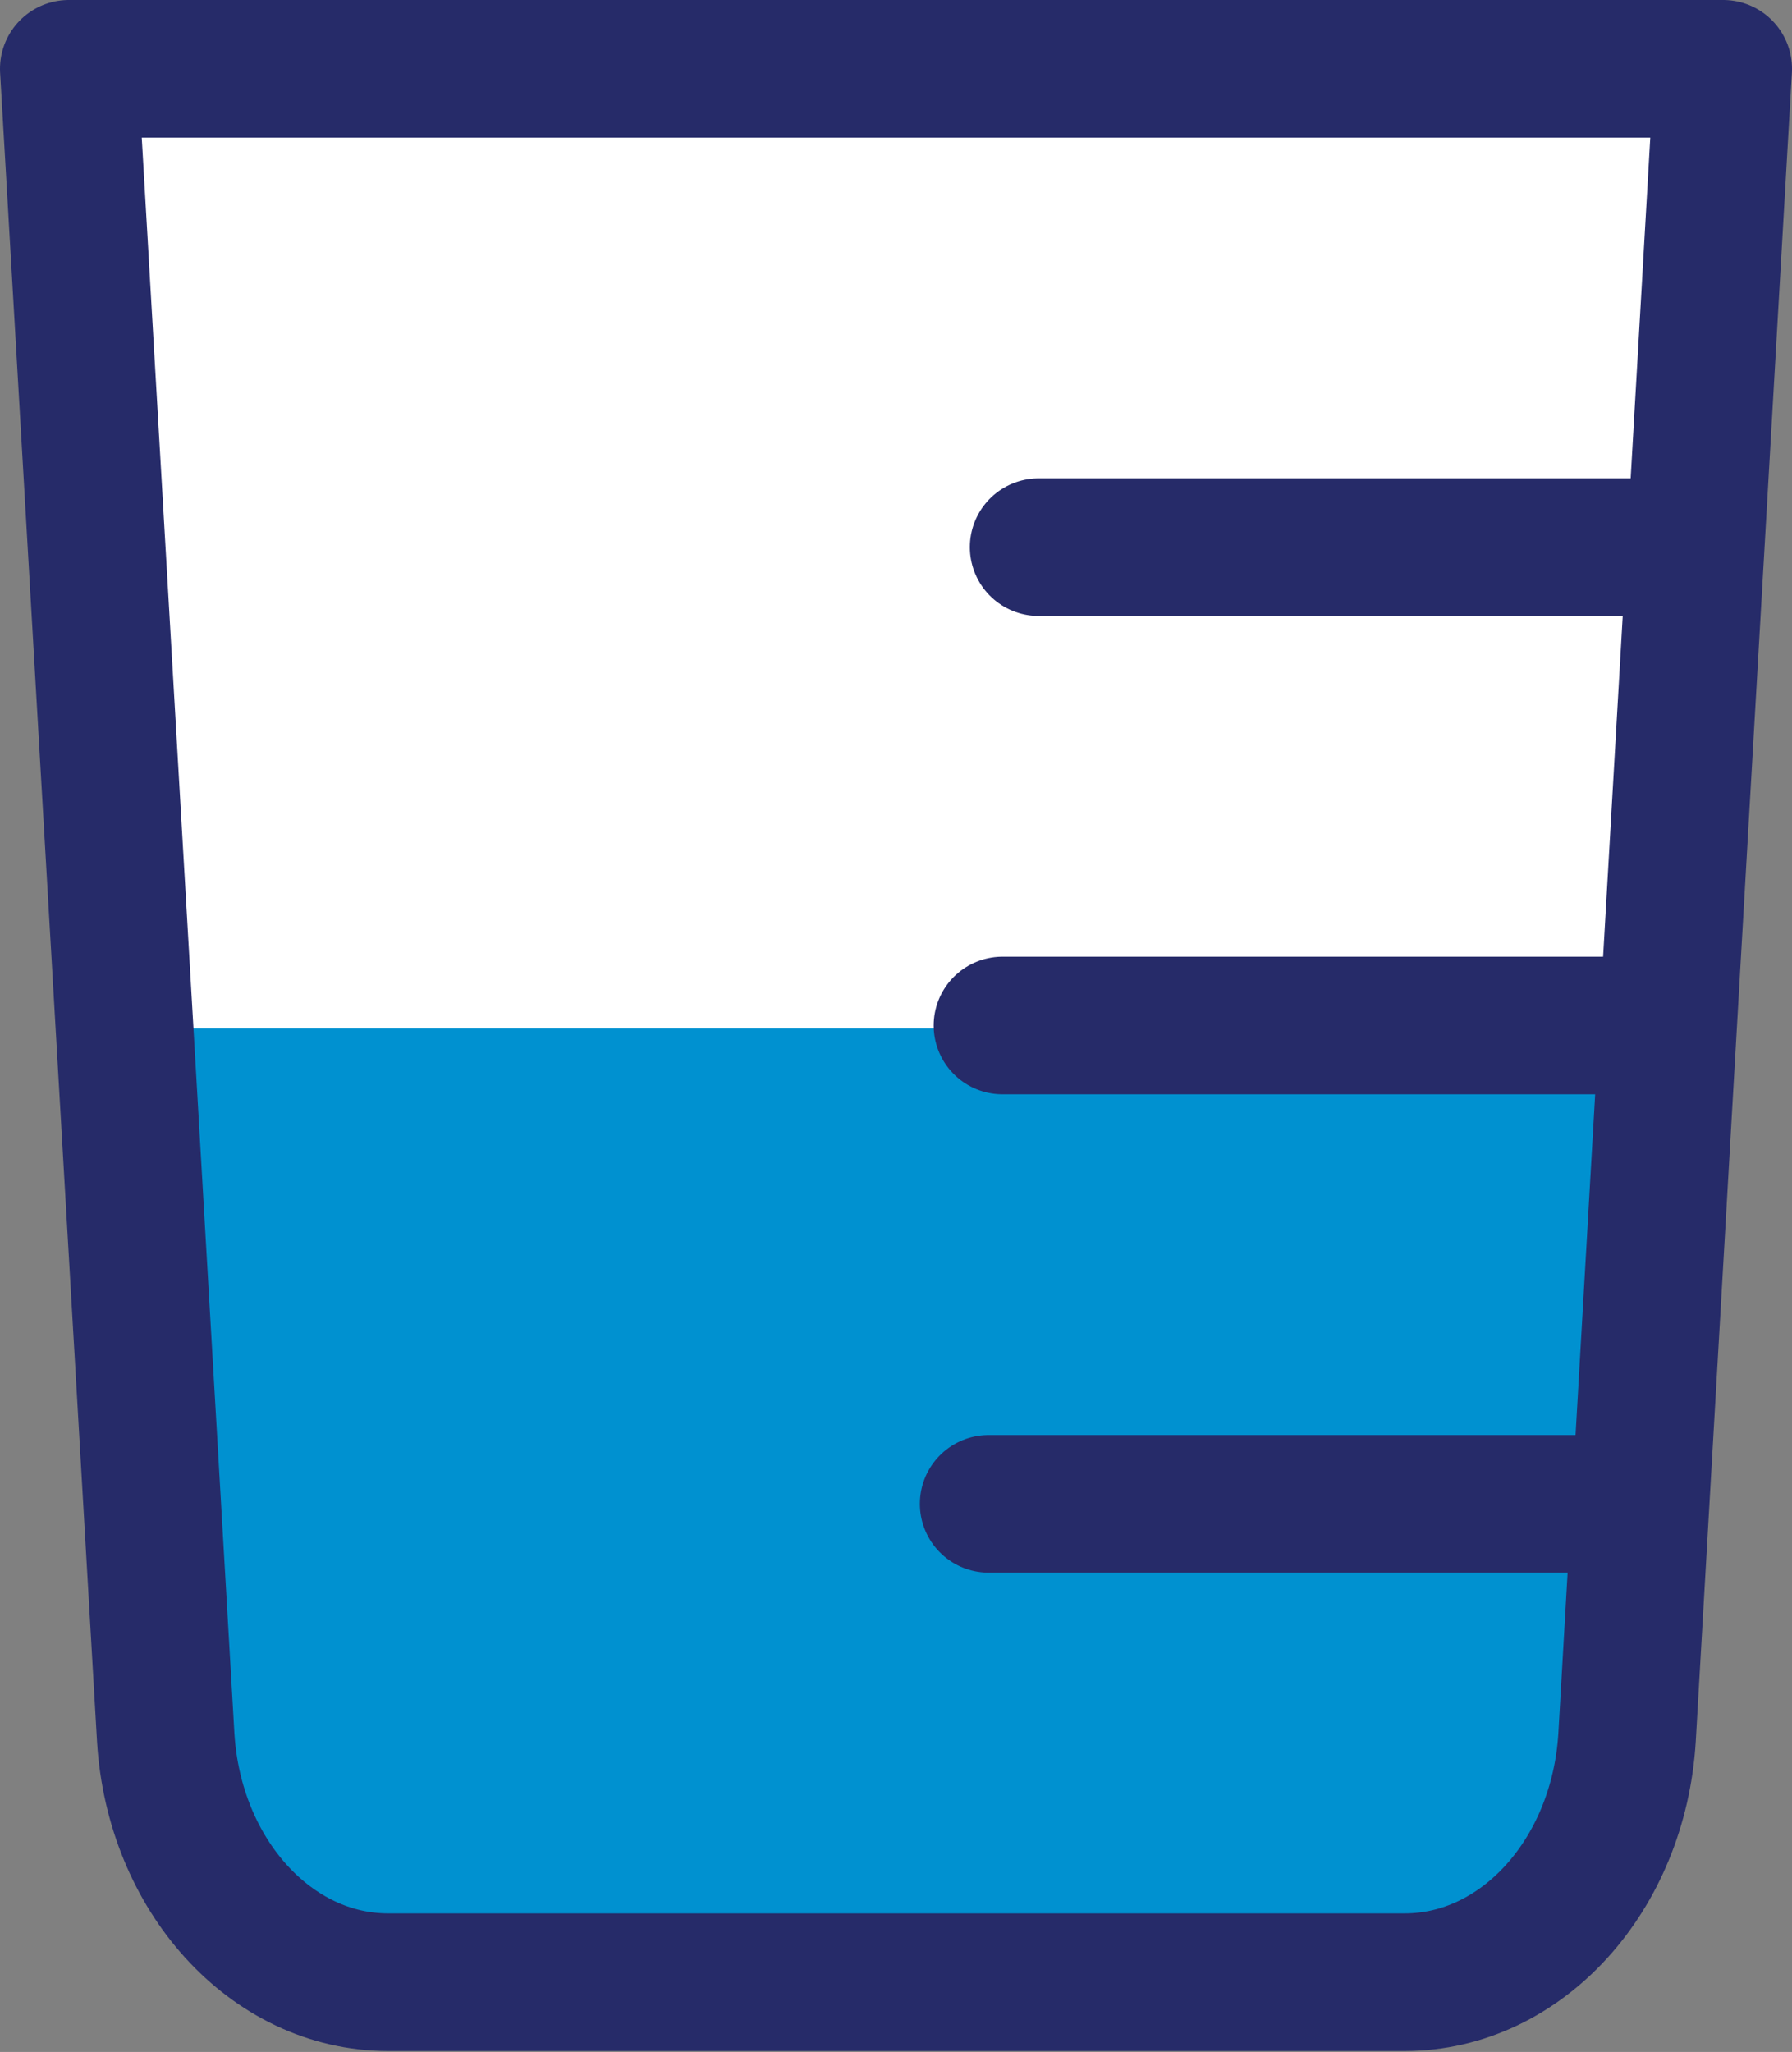 <svg width="1302" height="1491" viewBox="0 0 1302 1491" fill="none" xmlns="http://www.w3.org/2000/svg">
<rect x="0" y="0" width="1302" height="1491" fill="#808080" stroke="none"/>
<path d="M281.906 1440.32H1020.65C1105.59 1440.32 1176 1362.64 1182.15 1262.62L1252 50H50L120.411 1262.62C126.557 1362.64 196.967 1440.32 281.906 1440.32Z" fill="white"/>
<path d="M281.907 1440.32H1020.65C1105.59 1440.32 1176 1362.64 1182.15 1262.62L1215.12 747.395H89.117L120.411 1262.62C126.558 1362.64 196.967 1440.32 281.907 1440.32Z" fill="#0091D0"/>
<path d="M281.906 1440.32H1020.65C1105.59 1440.32 1176 1362.64 1182.15 1262.62L1252 50H50L120.411 1262.62C126.557 1362.64 196.967 1440.32 281.906 1440.32Z" stroke="#262B69" stroke-width="100" stroke-linecap="round" stroke-linejoin="round"/>
<path d="M1203.95 397.581H754.668" stroke="#262B69" stroke-width="100" stroke-linecap="round" stroke-linejoin="round"/>
<path d="M1177.67 745.159H728.383" stroke="#262B69" stroke-width="100" stroke-linecap="round" stroke-linejoin="round"/>
<path d="M1168.19 1092.74H718.348" stroke="#262B69" stroke-width="100" stroke-linecap="round" stroke-linejoin="round"/>
</svg>
